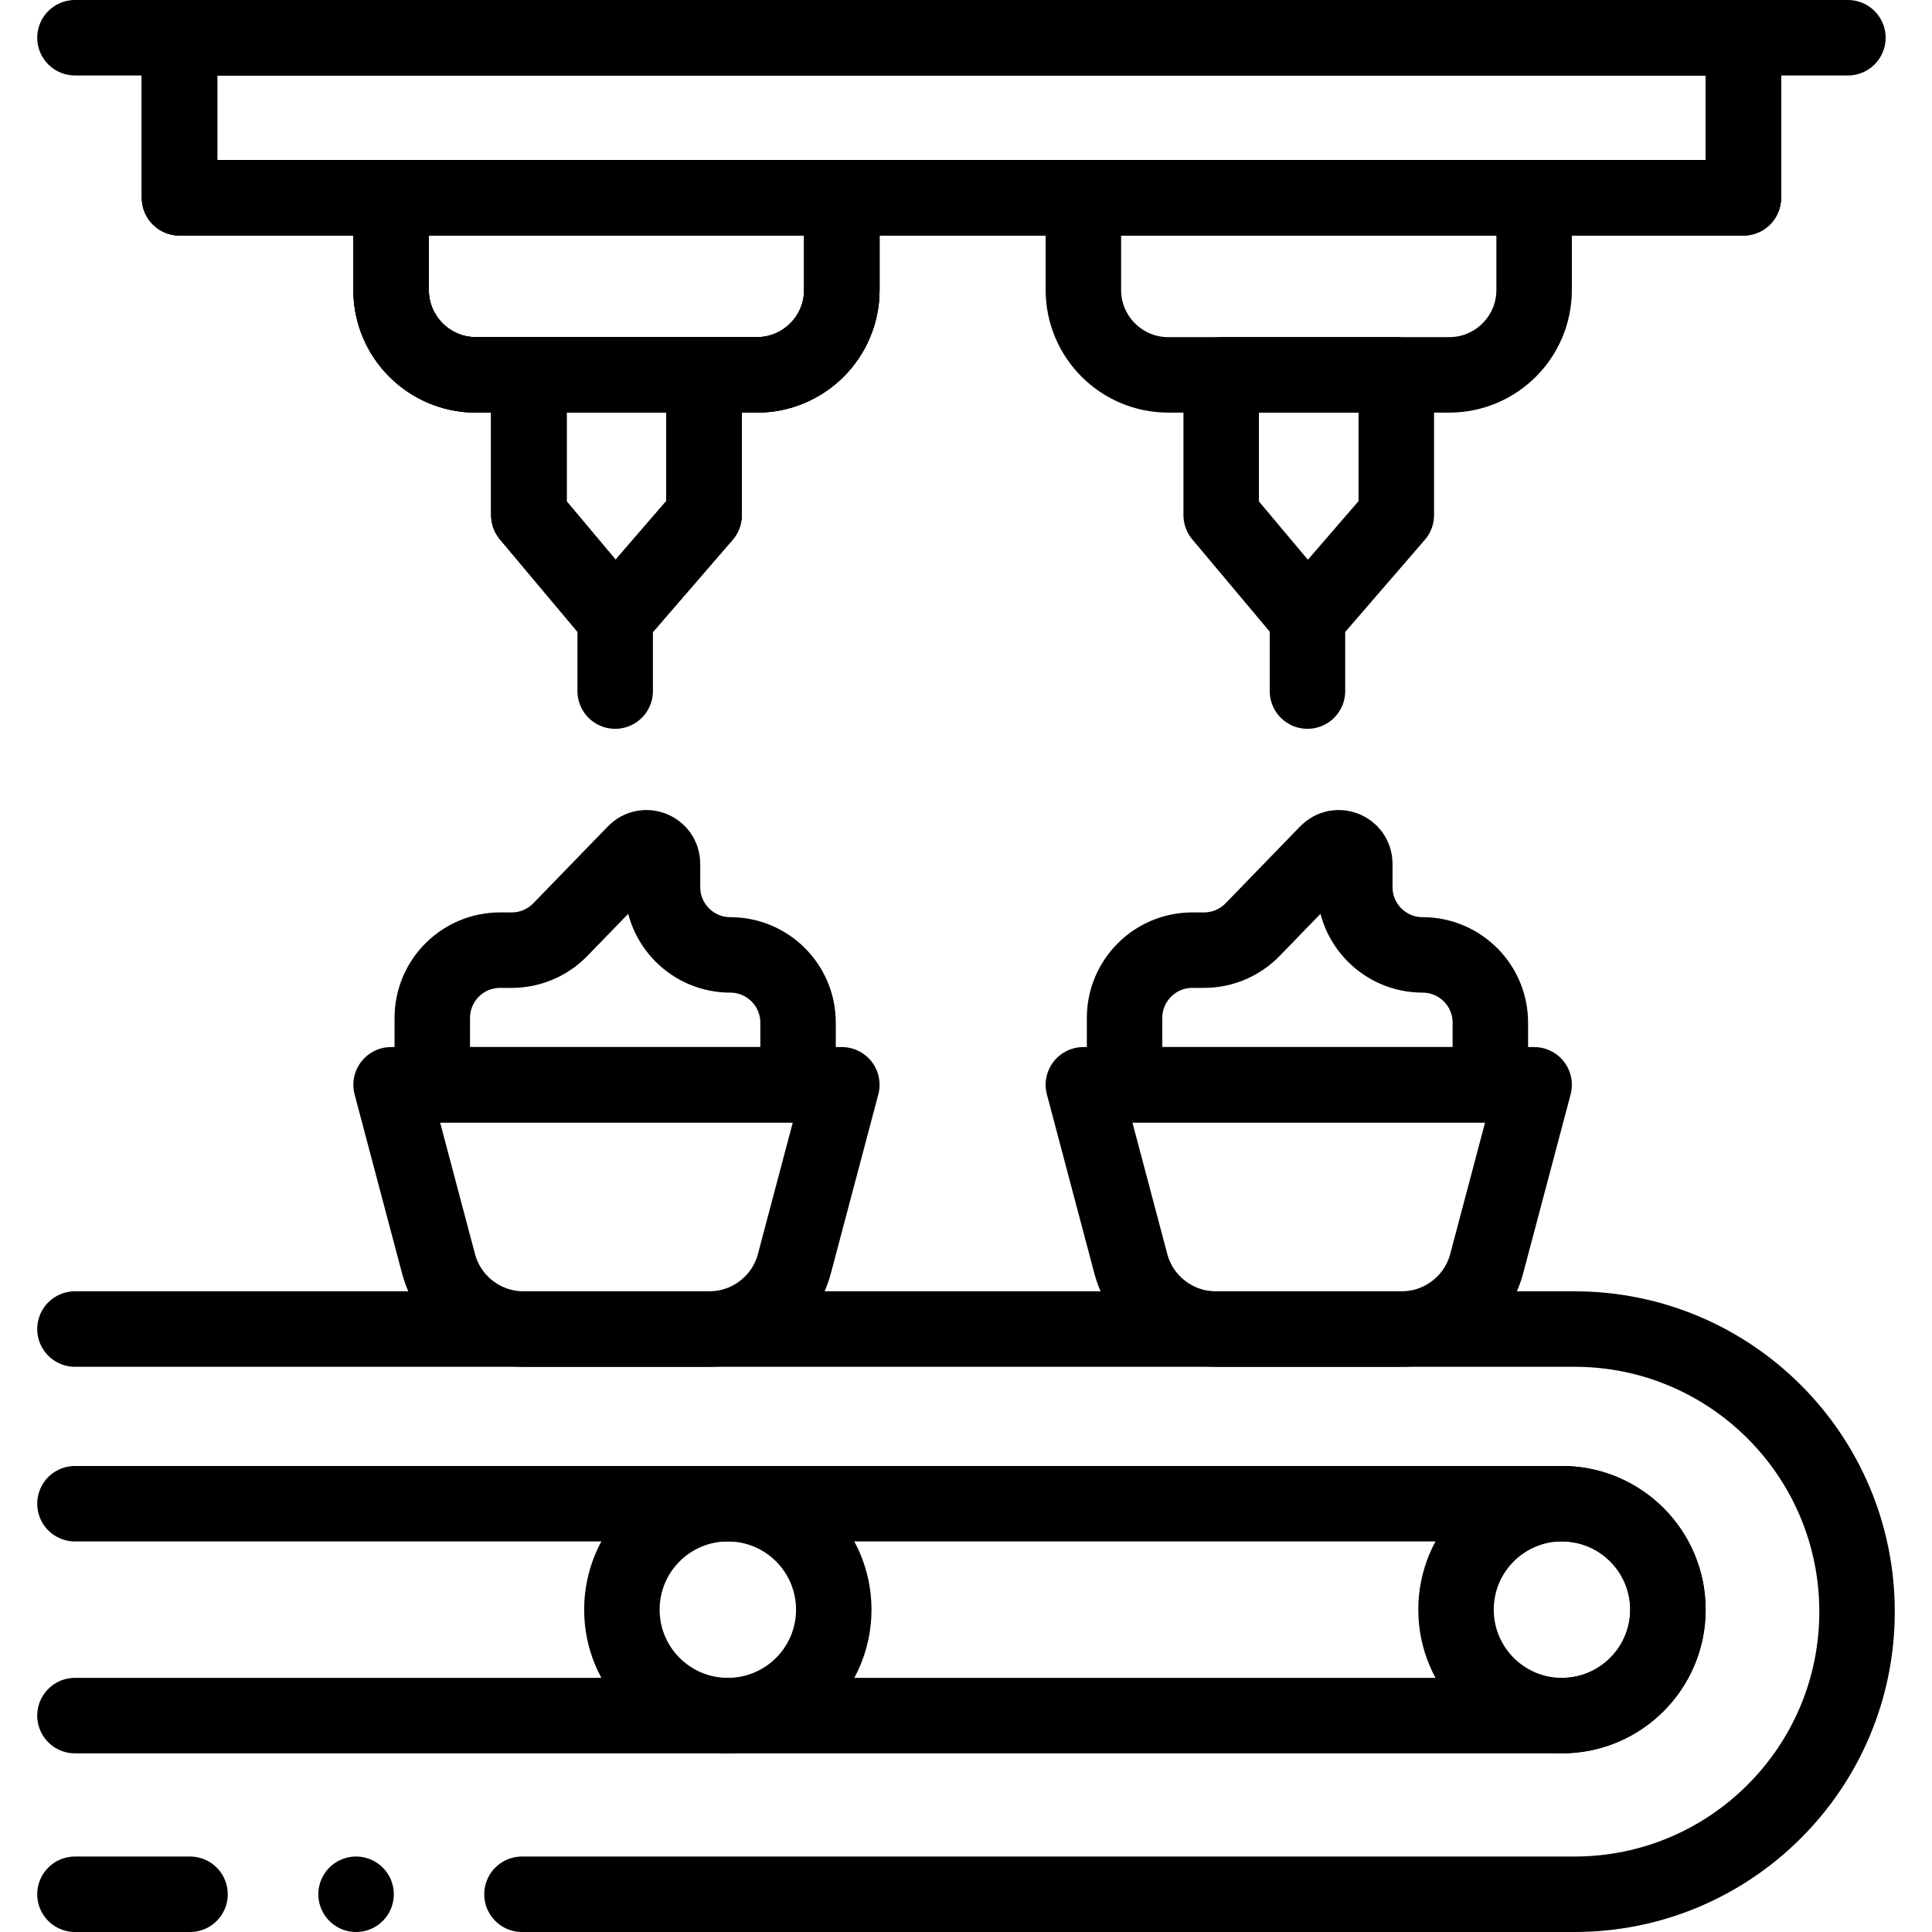 <?xml version="1.0" encoding="UTF-8"?>
<svg xmlns="http://www.w3.org/2000/svg" xmlns:xlink="http://www.w3.org/1999/xlink" version="1.1" id="Capa_1" x="0px" y="0px" viewBox="0 0 512 512" style="enable-background:new 0 0 512 512;" xml:space="preserve" width="512" height="512">
<g>
	<g>
		
			<line style="fill:none;stroke:#000000;stroke-width:20;stroke-linecap:round;stroke-linejoin:round;stroke-miterlimit:10;" x1="19.865" y1="502" x2="50.357" y2="502"/>
		<path style="fill:none;stroke:#000000;stroke-width:20;stroke-linecap:round;stroke-linejoin:round;stroke-miterlimit:10;" d="&#10;&#9;&#9;&#9;M138.329,502h278.916c20.68,0,39.4-8.38,52.95-21.94c13.56-13.55,21.94-32.27,21.94-52.95c0-41.37-33.53-74.9-74.89-74.9H19.865"/>
		<path style="fill:none;stroke:#000000;stroke-width:20;stroke-linecap:round;stroke-linejoin:round;stroke-miterlimit:10;" d="&#10;&#9;&#9;&#9;M19.865,398.5h394.07c15.48,0,28.08,12.59,28.08,28.07s-12.6,28.08-28.08,28.08H19.865"/>
		
			<circle style="fill:none;stroke:#000000;stroke-width:20;stroke-linecap:round;stroke-linejoin:round;stroke-miterlimit:10;" cx="413.938" cy="426.573" r="28.075"/>
		
			<circle style="fill:none;stroke:#000000;stroke-width:20;stroke-linecap:round;stroke-linejoin:round;stroke-miterlimit:10;" cx="192.881" cy="426.573" r="28.075"/>
	</g>
	
		<line style="fill:none;stroke:#000000;stroke-width:20;stroke-linecap:round;stroke-linejoin:round;stroke-miterlimit:10;" x1="19.865" y1="10" x2="489.712" y2="10"/>
	
		<rect x="47.577" y="10" style="fill:none;stroke:#000000;stroke-width:20;stroke-linecap:round;stroke-linejoin:round;stroke-miterlimit:10;" width="414.423" height="42.42"/>
	<g>
		<path style="fill:none;stroke:#000000;stroke-width:20;stroke-linecap:round;stroke-linejoin:round;stroke-miterlimit:10;" d="&#10;&#9;&#9;&#9;M200.583,99.347h-74.43c-12.433,0-22.511-10.079-22.511-22.511V52.42h119.453v24.415&#10;&#9;&#9;&#9;C223.094,89.268,213.016,99.347,200.583,99.347z"/>
		
			<polygon style="fill:none;stroke:#000000;stroke-width:20;stroke-linecap:round;stroke-linejoin:round;stroke-miterlimit:10;" points="&#10;&#9;&#9;&#9;186.573,136.515 163.03,163.756 140.163,136.515 140.163,99.347 186.573,99.347 &#9;&#9;"/>
		
			<line style="fill:none;stroke:#000000;stroke-width:20;stroke-linecap:round;stroke-linejoin:round;stroke-miterlimit:10;" x1="163.028" y1="183.143" x2="163.028" y2="163.756"/>
	</g>
	<g>
		
			<rect x="47.577" y="10" style="fill:none;stroke:#000000;stroke-width:20;stroke-linecap:round;stroke-linejoin:round;stroke-miterlimit:10;" width="414.423" height="42.42"/>
		<path style="fill:none;stroke:#000000;stroke-width:20;stroke-linecap:round;stroke-linejoin:round;stroke-miterlimit:10;" d="&#10;&#9;&#9;&#9;M200.583,99.347h-74.43c-12.433,0-22.511-10.079-22.511-22.511V52.42h119.453v24.415&#10;&#9;&#9;&#9;C223.094,89.268,213.016,99.347,200.583,99.347z"/>
		
			<polygon style="fill:none;stroke:#000000;stroke-width:20;stroke-linecap:round;stroke-linejoin:round;stroke-miterlimit:10;" points="&#10;&#9;&#9;&#9;186.573,136.515 163.03,163.756 140.163,136.515 140.163,99.347 186.573,99.347 &#9;&#9;"/>
		
			<rect x="47.577" y="10" style="fill:none;stroke:#000000;stroke-width:20;stroke-linecap:round;stroke-linejoin:round;stroke-miterlimit:10;" width="414.423" height="42.42"/>
		<path style="fill:none;stroke:#000000;stroke-width:20;stroke-linecap:round;stroke-linejoin:round;stroke-miterlimit:10;" d="&#10;&#9;&#9;&#9;M200.583,99.347h-74.43c-12.433,0-22.511-10.079-22.511-22.511V52.42h119.453v24.415&#10;&#9;&#9;&#9;C223.094,89.268,213.016,99.347,200.583,99.347z"/>
		
			<polygon style="fill:none;stroke:#000000;stroke-width:20;stroke-linecap:round;stroke-linejoin:round;stroke-miterlimit:10;" points="&#10;&#9;&#9;&#9;186.573,136.515 163.03,163.756 140.163,136.515 140.163,99.347 186.573,99.347 &#9;&#9;"/>
		<path style="fill:none;stroke:#000000;stroke-width:20;stroke-linecap:round;stroke-linejoin:round;stroke-miterlimit:10;" d="&#10;&#9;&#9;&#9;M384.046,99.347h-74.43c-12.433,0-22.511-10.079-22.511-22.511V52.42h119.453v24.415&#10;&#9;&#9;&#9;C406.557,89.268,396.479,99.347,384.046,99.347z"/>
		
			<polygon style="fill:none;stroke:#000000;stroke-width:20;stroke-linecap:round;stroke-linejoin:round;stroke-miterlimit:10;" points="&#10;&#9;&#9;&#9;370.036,136.515 346.493,163.756 323.626,136.515 323.626,99.347 370.036,99.347 &#9;&#9;"/>
		
			<line style="fill:none;stroke:#000000;stroke-width:20;stroke-linecap:round;stroke-linejoin:round;stroke-miterlimit:10;" x1="346.492" y1="183.143" x2="346.492" y2="163.756"/>
	</g>
	<g>
		<path style="fill:none;stroke:#000000;stroke-width:20;stroke-linecap:round;stroke-linejoin:round;stroke-miterlimit:10;" d="&#10;&#9;&#9;&#9;M346.491,287.48L346.491,287.48h-59.386l12.559,47.371c2.713,10.234,11.974,17.359,22.561,17.359h24.265v0l24.946,0&#10;&#9;&#9;&#9;c10.587,0,19.848-7.126,22.561-17.359l12.56-47.371L346.491,287.48z"/>
		<path style="fill:none;stroke:#000000;stroke-width:20;stroke-linecap:round;stroke-linejoin:round;stroke-miterlimit:10;" d="&#10;&#9;&#9;&#9;M298.025,287.48v-17.719c0-9.92,8.042-17.962,17.962-17.962h3.091c4.859,0,9.511-1.969,12.894-5.457l19.77-20.385&#10;&#9;&#9;&#9;c2.655-2.737,7.293-0.858,7.293,2.956v6.183c0,9.92,8.042,17.962,17.962,17.962h0c9.92,0,17.962,8.042,17.962,17.962v16.46&#10;&#9;&#9;&#9;H298.025z"/>
	</g>
	<g>
		<path style="fill:none;stroke:#000000;stroke-width:20;stroke-linecap:round;stroke-linejoin:round;stroke-miterlimit:10;" d="&#10;&#9;&#9;&#9;M163.027,287.48L163.027,287.48h-59.386l12.559,47.371c2.713,10.234,11.974,17.359,22.561,17.359h24.265v0l24.946,0&#10;&#9;&#9;&#9;c10.587,0,19.848-7.126,22.561-17.359l12.56-47.371L163.027,287.48z"/>
		<path style="fill:none;stroke:#000000;stroke-width:20;stroke-linecap:round;stroke-linejoin:round;stroke-miterlimit:10;" d="&#10;&#9;&#9;&#9;M114.562,287.48v-17.719c0-9.92,8.042-17.962,17.962-17.962h3.091c4.859,0,9.511-1.969,12.894-5.457l19.77-20.385&#10;&#9;&#9;&#9;c2.655-2.737,7.293-0.858,7.293,2.956v6.183c0,9.92,8.042,17.962,17.962,17.962h0c9.92,0,17.962,8.042,17.962,17.962v16.46&#10;&#9;&#9;&#9;H114.562z"/>
	</g>
	
		<line style="fill:none;stroke:#000000;stroke-width:20;stroke-linecap:round;stroke-linejoin:round;stroke-miterlimit:10;" x1="94.362" y1="502" x2="94.362" y2="502"/>
</g>















</svg>

